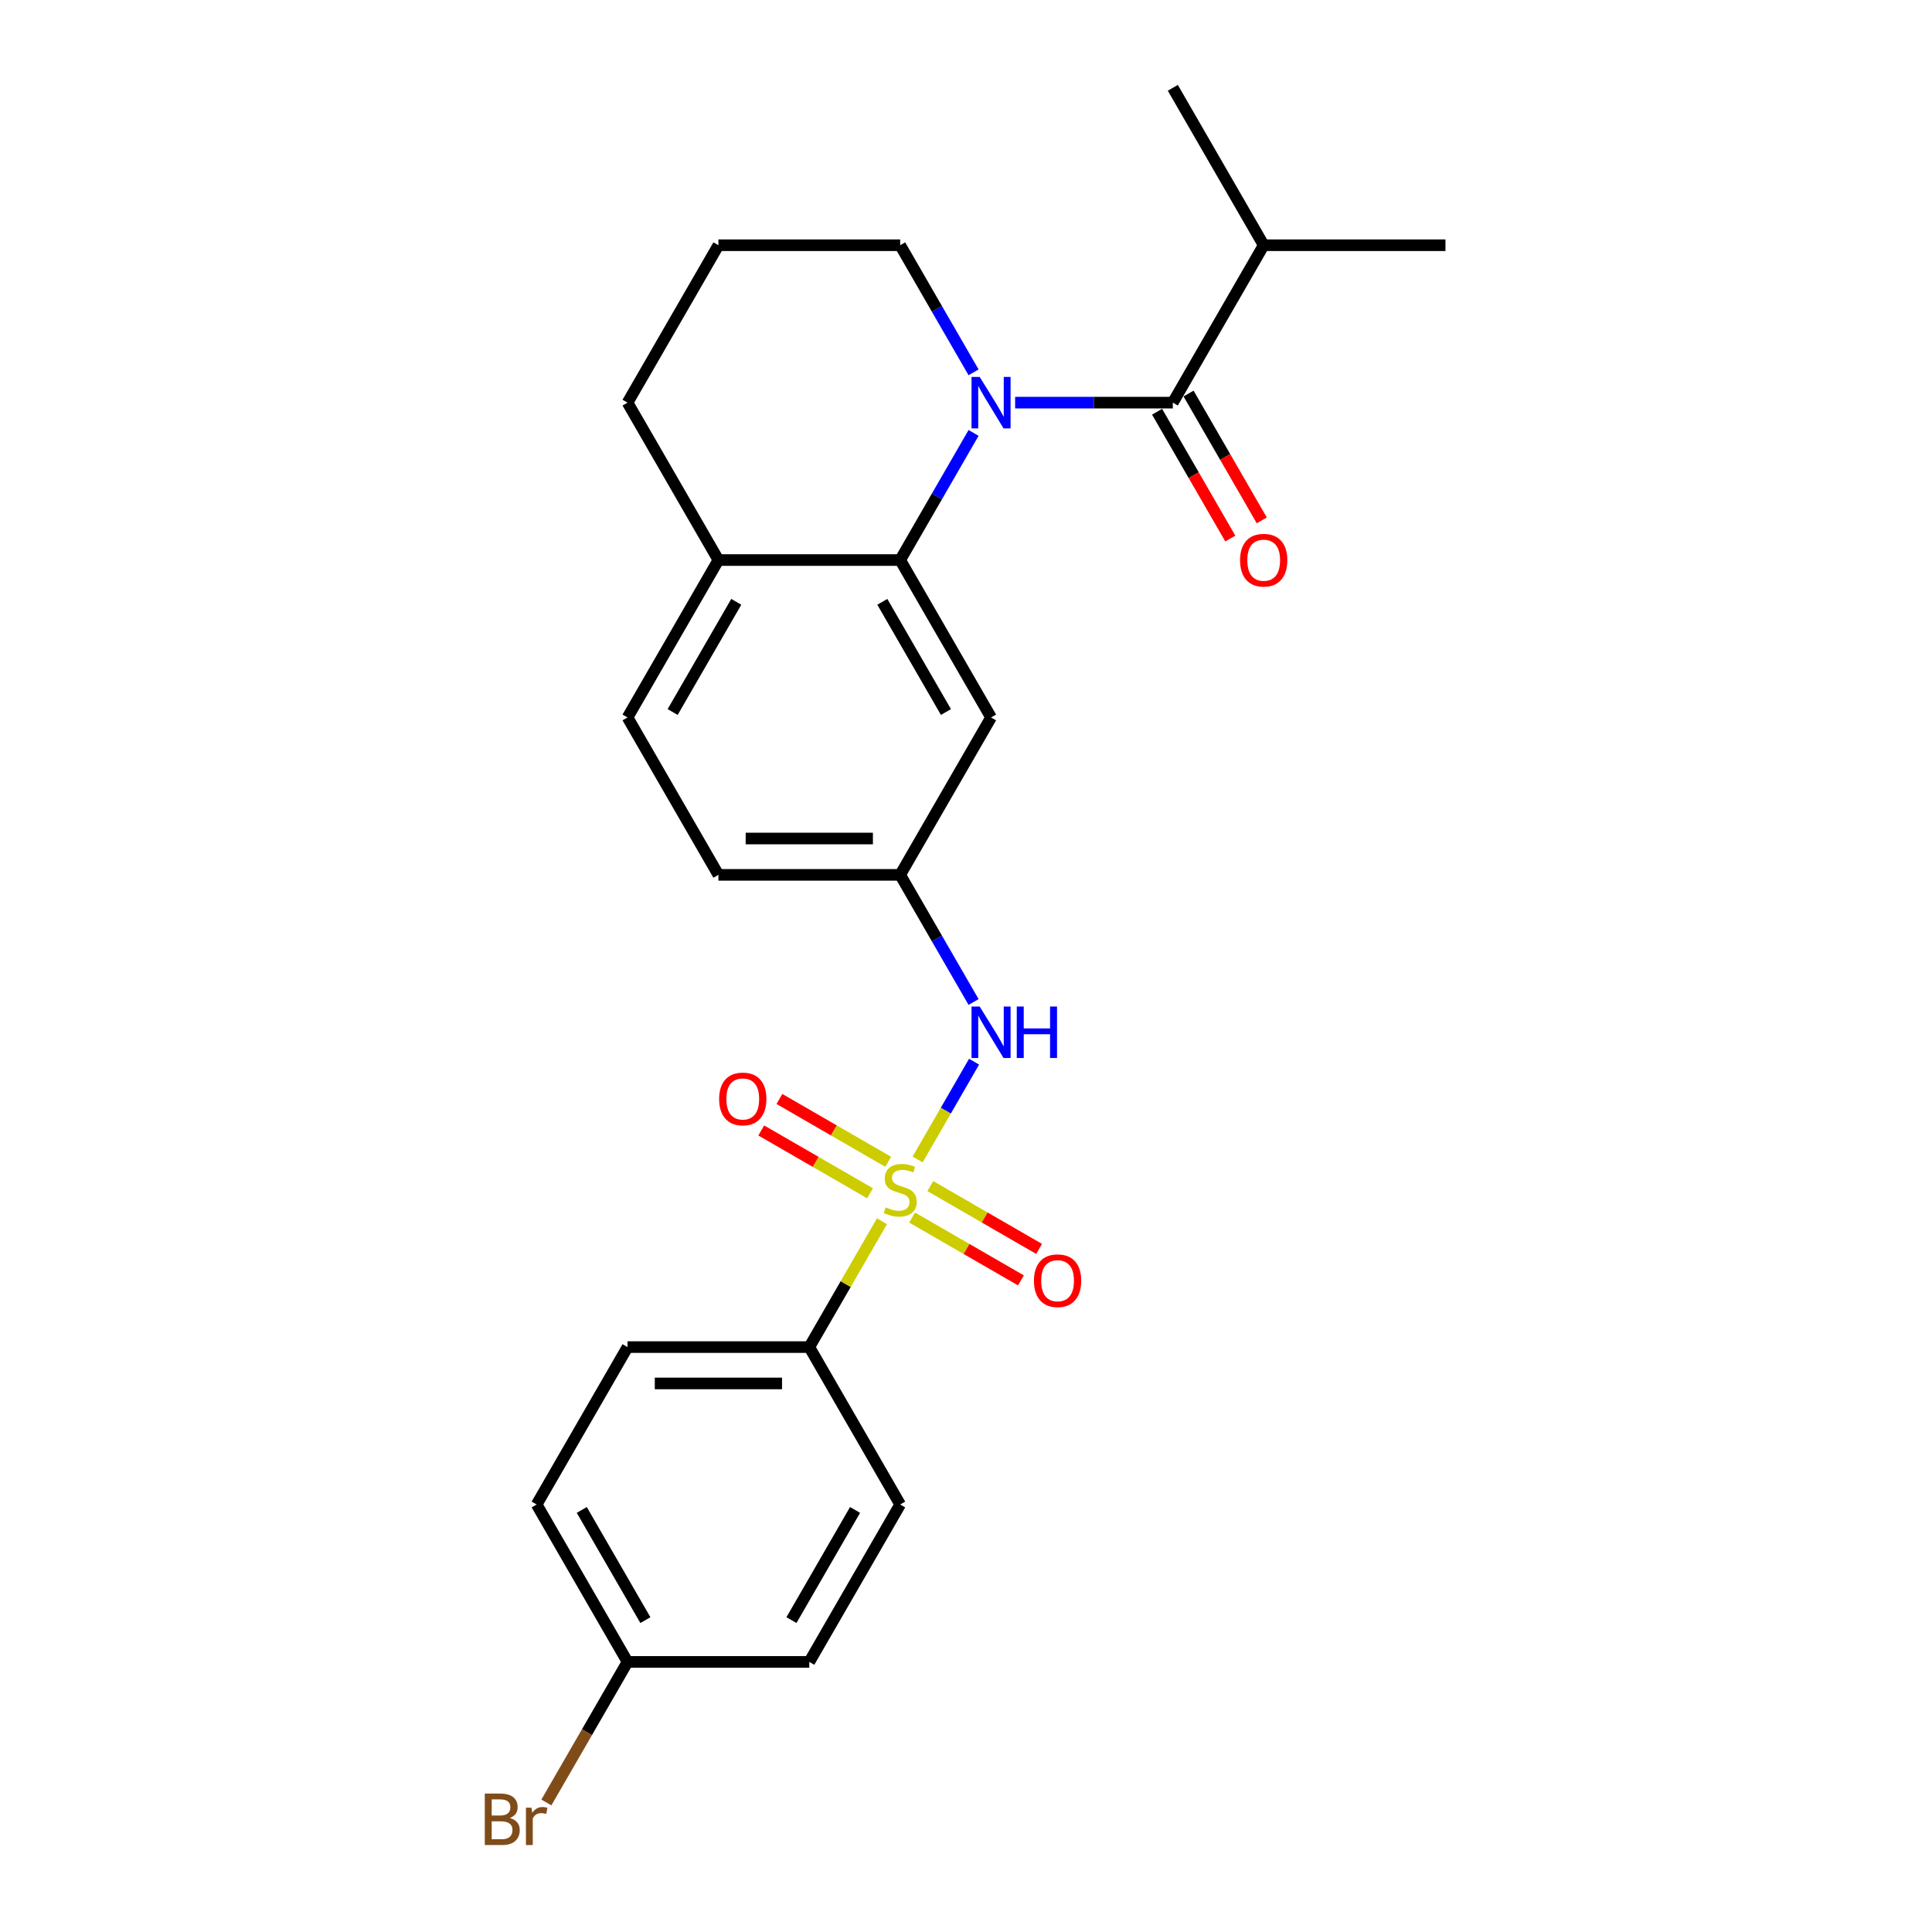 <?xml version='1.0' encoding='iso-8859-1'?>
<svg version='1.1' baseProfile='full'
              xmlns='http://www.w3.org/2000/svg'
                      xmlns:rdkit='http://www.rdkit.org/xml'
                      xmlns:xlink='http://www.w3.org/1999/xlink'
                  xml:space='preserve'
width='1000px' height='1000px' viewBox='0 0 1000 1000'>
<!-- END OF HEADER -->
<rect style='opacity:1.0;fill:#FFFFFF;stroke:none' width='1000' height='1000' x='0' y='0'> </rect>
<path class='bond-3' d='M 474.958,600.141 L 489.57,574.833' style='fill:none;fill-rule:evenodd;stroke:#CCCC00;stroke-width:6px;stroke-linecap:butt;stroke-linejoin:miter;stroke-opacity:1' />
<path class='bond-3' d='M 489.57,574.833 L 504.182,549.524' style='fill:none;fill-rule:evenodd;stroke:#0000FF;stroke-width:6px;stroke-linecap:butt;stroke-linejoin:miter;stroke-opacity:1' />
<path class='bond-4' d='M 456.491,632.128 L 437.691,664.69' style='fill:none;fill-rule:evenodd;stroke:#CCCC00;stroke-width:6px;stroke-linecap:butt;stroke-linejoin:miter;stroke-opacity:1' />
<path class='bond-4' d='M 437.691,664.69 L 418.891,697.251' style='fill:none;fill-rule:evenodd;stroke:#000000;stroke-width:6px;stroke-linecap:butt;stroke-linejoin:miter;stroke-opacity:1' />
<path class='bond-6' d='M 459.74,601.34 L 431.584,585.083' style='fill:none;fill-rule:evenodd;stroke:#CCCC00;stroke-width:6px;stroke-linecap:butt;stroke-linejoin:miter;stroke-opacity:1' />
<path class='bond-6' d='M 431.584,585.083 L 403.428,568.827' style='fill:none;fill-rule:evenodd;stroke:#FF0000;stroke-width:6px;stroke-linecap:butt;stroke-linejoin:miter;stroke-opacity:1' />
<path class='bond-6' d='M 450.333,617.634 L 422.176,601.378' style='fill:none;fill-rule:evenodd;stroke:#CCCC00;stroke-width:6px;stroke-linecap:butt;stroke-linejoin:miter;stroke-opacity:1' />
<path class='bond-6' d='M 422.176,601.378 L 394.02,585.122' style='fill:none;fill-rule:evenodd;stroke:#FF0000;stroke-width:6px;stroke-linecap:butt;stroke-linejoin:miter;stroke-opacity:1' />
<path class='bond-7' d='M 472.121,630.214 L 500.277,646.47' style='fill:none;fill-rule:evenodd;stroke:#CCCC00;stroke-width:6px;stroke-linecap:butt;stroke-linejoin:miter;stroke-opacity:1' />
<path class='bond-7' d='M 500.277,646.47 L 528.434,662.726' style='fill:none;fill-rule:evenodd;stroke:#FF0000;stroke-width:6px;stroke-linecap:butt;stroke-linejoin:miter;stroke-opacity:1' />
<path class='bond-7' d='M 481.529,613.919 L 509.685,630.175' style='fill:none;fill-rule:evenodd;stroke:#CCCC00;stroke-width:6px;stroke-linecap:butt;stroke-linejoin:miter;stroke-opacity:1' />
<path class='bond-7' d='M 509.685,630.175 L 537.842,646.431' style='fill:none;fill-rule:evenodd;stroke:#FF0000;stroke-width:6px;stroke-linecap:butt;stroke-linejoin:miter;stroke-opacity:1' />
<path class='bond-0' d='M 503.921,224.077 L 484.926,256.978' style='fill:none;fill-rule:evenodd;stroke:#0000FF;stroke-width:6px;stroke-linecap:butt;stroke-linejoin:miter;stroke-opacity:1' />
<path class='bond-0' d='M 484.926,256.978 L 465.931,289.878' style='fill:none;fill-rule:evenodd;stroke:#000000;stroke-width:6px;stroke-linecap:butt;stroke-linejoin:miter;stroke-opacity:1' />
<path class='bond-1' d='M 525.426,208.404 L 566.238,208.404' style='fill:none;fill-rule:evenodd;stroke:#0000FF;stroke-width:6px;stroke-linecap:butt;stroke-linejoin:miter;stroke-opacity:1' />
<path class='bond-1' d='M 566.238,208.404 L 607.049,208.404' style='fill:none;fill-rule:evenodd;stroke:#000000;stroke-width:6px;stroke-linecap:butt;stroke-linejoin:miter;stroke-opacity:1' />
<path class='bond-15' d='M 503.921,192.73 L 484.926,159.83' style='fill:none;fill-rule:evenodd;stroke:#0000FF;stroke-width:6px;stroke-linecap:butt;stroke-linejoin:miter;stroke-opacity:1' />
<path class='bond-15' d='M 484.926,159.83 L 465.931,126.929' style='fill:none;fill-rule:evenodd;stroke:#000000;stroke-width:6px;stroke-linecap:butt;stroke-linejoin:miter;stroke-opacity:1' />
<path class='bond-10' d='M 598.901,213.108 L 617.853,245.933' style='fill:none;fill-rule:evenodd;stroke:#000000;stroke-width:6px;stroke-linecap:butt;stroke-linejoin:miter;stroke-opacity:1' />
<path class='bond-10' d='M 617.853,245.933 L 636.805,278.758' style='fill:none;fill-rule:evenodd;stroke:#FF0000;stroke-width:6px;stroke-linecap:butt;stroke-linejoin:miter;stroke-opacity:1' />
<path class='bond-10' d='M 615.196,203.7 L 634.148,236.525' style='fill:none;fill-rule:evenodd;stroke:#000000;stroke-width:6px;stroke-linecap:butt;stroke-linejoin:miter;stroke-opacity:1' />
<path class='bond-10' d='M 634.148,236.525 L 653.1,269.35' style='fill:none;fill-rule:evenodd;stroke:#FF0000;stroke-width:6px;stroke-linecap:butt;stroke-linejoin:miter;stroke-opacity:1' />
<path class='bond-11' d='M 607.049,208.404 L 654.088,126.929' style='fill:none;fill-rule:evenodd;stroke:#000000;stroke-width:6px;stroke-linecap:butt;stroke-linejoin:miter;stroke-opacity:1' />
<path class='bond-2' d='M 465.931,289.878 L 512.97,371.353' style='fill:none;fill-rule:evenodd;stroke:#000000;stroke-width:6px;stroke-linecap:butt;stroke-linejoin:miter;stroke-opacity:1' />
<path class='bond-2' d='M 456.692,311.507 L 489.619,368.54' style='fill:none;fill-rule:evenodd;stroke:#000000;stroke-width:6px;stroke-linecap:butt;stroke-linejoin:miter;stroke-opacity:1' />
<path class='bond-26' d='M 465.931,289.878 L 371.852,289.878' style='fill:none;fill-rule:evenodd;stroke:#000000;stroke-width:6px;stroke-linecap:butt;stroke-linejoin:miter;stroke-opacity:1' />
<path class='bond-8' d='M 503.921,518.629 L 484.926,485.728' style='fill:none;fill-rule:evenodd;stroke:#0000FF;stroke-width:6px;stroke-linecap:butt;stroke-linejoin:miter;stroke-opacity:1' />
<path class='bond-8' d='M 484.926,485.728 L 465.931,452.828' style='fill:none;fill-rule:evenodd;stroke:#000000;stroke-width:6px;stroke-linecap:butt;stroke-linejoin:miter;stroke-opacity:1' />
<path class='bond-12' d='M 418.891,697.251 L 324.813,697.251' style='fill:none;fill-rule:evenodd;stroke:#000000;stroke-width:6px;stroke-linecap:butt;stroke-linejoin:miter;stroke-opacity:1' />
<path class='bond-12' d='M 404.78,716.067 L 338.924,716.067' style='fill:none;fill-rule:evenodd;stroke:#000000;stroke-width:6px;stroke-linecap:butt;stroke-linejoin:miter;stroke-opacity:1' />
<path class='bond-13' d='M 418.891,697.251 L 465.931,778.726' style='fill:none;fill-rule:evenodd;stroke:#000000;stroke-width:6px;stroke-linecap:butt;stroke-linejoin:miter;stroke-opacity:1' />
<path class='bond-5' d='M 512.97,371.353 L 465.931,452.828' style='fill:none;fill-rule:evenodd;stroke:#000000;stroke-width:6px;stroke-linecap:butt;stroke-linejoin:miter;stroke-opacity:1' />
<path class='bond-16' d='M 465.931,452.828 L 371.852,452.828' style='fill:none;fill-rule:evenodd;stroke:#000000;stroke-width:6px;stroke-linecap:butt;stroke-linejoin:miter;stroke-opacity:1' />
<path class='bond-16' d='M 451.819,434.012 L 385.964,434.012' style='fill:none;fill-rule:evenodd;stroke:#000000;stroke-width:6px;stroke-linecap:butt;stroke-linejoin:miter;stroke-opacity:1' />
<path class='bond-9' d='M 371.852,289.878 L 324.813,371.353' style='fill:none;fill-rule:evenodd;stroke:#000000;stroke-width:6px;stroke-linecap:butt;stroke-linejoin:miter;stroke-opacity:1' />
<path class='bond-9' d='M 381.091,311.507 L 348.163,368.54' style='fill:none;fill-rule:evenodd;stroke:#000000;stroke-width:6px;stroke-linecap:butt;stroke-linejoin:miter;stroke-opacity:1' />
<path class='bond-22' d='M 371.852,289.878 L 324.813,208.404' style='fill:none;fill-rule:evenodd;stroke:#000000;stroke-width:6px;stroke-linecap:butt;stroke-linejoin:miter;stroke-opacity:1' />
<path class='bond-23' d='M 654.088,126.929 L 748.167,126.929' style='fill:none;fill-rule:evenodd;stroke:#000000;stroke-width:6px;stroke-linecap:butt;stroke-linejoin:miter;stroke-opacity:1' />
<path class='bond-24' d='M 654.088,126.929 L 607.049,45.455' style='fill:none;fill-rule:evenodd;stroke:#000000;stroke-width:6px;stroke-linecap:butt;stroke-linejoin:miter;stroke-opacity:1' />
<path class='bond-18' d='M 324.813,697.251 L 277.773,778.726' style='fill:none;fill-rule:evenodd;stroke:#000000;stroke-width:6px;stroke-linecap:butt;stroke-linejoin:miter;stroke-opacity:1' />
<path class='bond-19' d='M 465.931,778.726 L 418.891,860.201' style='fill:none;fill-rule:evenodd;stroke:#000000;stroke-width:6px;stroke-linecap:butt;stroke-linejoin:miter;stroke-opacity:1' />
<path class='bond-19' d='M 442.58,781.539 L 409.652,838.572' style='fill:none;fill-rule:evenodd;stroke:#000000;stroke-width:6px;stroke-linecap:butt;stroke-linejoin:miter;stroke-opacity:1' />
<path class='bond-14' d='M 324.813,371.353 L 371.852,452.828' style='fill:none;fill-rule:evenodd;stroke:#000000;stroke-width:6px;stroke-linecap:butt;stroke-linejoin:miter;stroke-opacity:1' />
<path class='bond-27' d='M 465.931,126.929 L 371.852,126.929' style='fill:none;fill-rule:evenodd;stroke:#000000;stroke-width:6px;stroke-linecap:butt;stroke-linejoin:miter;stroke-opacity:1' />
<path class='bond-17' d='M 324.813,860.201 L 418.891,860.201' style='fill:none;fill-rule:evenodd;stroke:#000000;stroke-width:6px;stroke-linecap:butt;stroke-linejoin:miter;stroke-opacity:1' />
<path class='bond-20' d='M 324.813,860.201 L 303.808,896.582' style='fill:none;fill-rule:evenodd;stroke:#000000;stroke-width:6px;stroke-linecap:butt;stroke-linejoin:miter;stroke-opacity:1' />
<path class='bond-20' d='M 303.808,896.582 L 282.803,932.964' style='fill:none;fill-rule:evenodd;stroke:#7F4C19;stroke-width:6px;stroke-linecap:butt;stroke-linejoin:miter;stroke-opacity:1' />
<path class='bond-25' d='M 324.813,860.201 L 277.773,778.726' style='fill:none;fill-rule:evenodd;stroke:#000000;stroke-width:6px;stroke-linecap:butt;stroke-linejoin:miter;stroke-opacity:1' />
<path class='bond-25' d='M 334.052,838.572 L 301.124,781.539' style='fill:none;fill-rule:evenodd;stroke:#000000;stroke-width:6px;stroke-linecap:butt;stroke-linejoin:miter;stroke-opacity:1' />
<path class='bond-21' d='M 371.852,126.929 L 324.813,208.404' style='fill:none;fill-rule:evenodd;stroke:#000000;stroke-width:6px;stroke-linecap:butt;stroke-linejoin:miter;stroke-opacity:1' />
<path  class='atom-0' d='M 458.404 624.921
Q 458.706 625.034, 459.947 625.561
Q 461.189 626.088, 462.544 626.427
Q 463.936 626.728, 465.291 626.728
Q 467.812 626.728, 469.28 625.523
Q 470.748 624.282, 470.748 622.137
Q 470.748 620.669, 469.995 619.766
Q 469.28 618.863, 468.151 618.373
Q 467.022 617.884, 465.141 617.32
Q 462.77 616.605, 461.34 615.927
Q 459.947 615.25, 458.931 613.82
Q 457.953 612.39, 457.953 609.982
Q 457.953 606.632, 460.211 604.563
Q 462.506 602.493, 467.022 602.493
Q 470.108 602.493, 473.608 603.961
L 472.742 606.858
Q 469.543 605.541, 467.135 605.541
Q 464.538 605.541, 463.108 606.632
Q 461.678 607.686, 461.716 609.53
Q 461.716 610.96, 462.431 611.826
Q 463.184 612.691, 464.237 613.18
Q 465.329 613.669, 467.135 614.234
Q 469.543 614.987, 470.973 615.739
Q 472.403 616.492, 473.419 618.035
Q 474.473 619.54, 474.473 622.137
Q 474.473 625.824, 471.989 627.819
Q 469.543 629.776, 465.442 629.776
Q 463.071 629.776, 461.264 629.249
Q 459.496 628.76, 457.388 627.894
L 458.404 624.921
' fill='#CCCC00'/>
<path  class='atom-1' d='M 507.081 195.082
L 515.811 209.194
Q 516.677 210.586, 518.069 213.108
Q 519.462 215.629, 519.537 215.78
L 519.537 195.082
L 523.074 195.082
L 523.074 221.725
L 519.424 221.725
L 510.054 206.296
Q 508.962 204.49, 507.796 202.42
Q 506.667 200.351, 506.328 199.711
L 506.328 221.725
L 502.866 221.725
L 502.866 195.082
L 507.081 195.082
' fill='#0000FF'/>
<path  class='atom-4' d='M 507.081 520.981
L 515.811 535.092
Q 516.677 536.485, 518.069 539.006
Q 519.462 541.527, 519.537 541.678
L 519.537 520.981
L 523.074 520.981
L 523.074 547.624
L 519.424 547.624
L 510.054 532.195
Q 508.962 530.389, 507.796 528.319
Q 506.667 526.249, 506.328 525.609
L 506.328 547.624
L 502.866 547.624
L 502.866 520.981
L 507.081 520.981
' fill='#0000FF'/>
<path  class='atom-4' d='M 526.273 520.981
L 529.886 520.981
L 529.886 532.308
L 543.508 532.308
L 543.508 520.981
L 547.121 520.981
L 547.121 547.624
L 543.508 547.624
L 543.508 535.318
L 529.886 535.318
L 529.886 547.624
L 526.273 547.624
L 526.273 520.981
' fill='#0000FF'/>
<path  class='atom-7' d='M 372.226 568.813
Q 372.226 562.415, 375.387 558.84
Q 378.548 555.265, 384.456 555.265
Q 390.364 555.265, 393.525 558.84
Q 396.686 562.415, 396.686 568.813
Q 396.686 575.285, 393.488 578.973
Q 390.289 582.623, 384.456 582.623
Q 378.586 582.623, 375.387 578.973
Q 372.226 575.323, 372.226 568.813
M 384.456 579.613
Q 388.52 579.613, 390.703 576.903
Q 392.923 574.156, 392.923 568.813
Q 392.923 563.582, 390.703 560.948
Q 388.52 558.276, 384.456 558.276
Q 380.392 558.276, 378.172 560.91
Q 375.989 563.544, 375.989 568.813
Q 375.989 574.194, 378.172 576.903
Q 380.392 579.613, 384.456 579.613
' fill='#FF0000'/>
<path  class='atom-8' d='M 535.175 662.891
Q 535.175 656.494, 538.336 652.919
Q 541.497 649.344, 547.405 649.344
Q 553.314 649.344, 556.475 652.919
Q 559.636 656.494, 559.636 662.891
Q 559.636 669.364, 556.437 673.052
Q 553.238 676.702, 547.405 676.702
Q 541.535 676.702, 538.336 673.052
Q 535.175 669.402, 535.175 662.891
M 547.405 673.692
Q 551.47 673.692, 553.652 670.982
Q 555.872 668.235, 555.872 662.891
Q 555.872 657.661, 553.652 655.026
Q 551.47 652.355, 547.405 652.355
Q 543.341 652.355, 541.121 654.989
Q 538.938 657.623, 538.938 662.891
Q 538.938 668.273, 541.121 670.982
Q 543.341 673.692, 547.405 673.692
' fill='#FF0000'/>
<path  class='atom-11' d='M 641.858 289.954
Q 641.858 283.556, 645.019 279.981
Q 648.18 276.406, 654.088 276.406
Q 659.996 276.406, 663.158 279.981
Q 666.319 283.556, 666.319 289.954
Q 666.319 296.426, 663.12 300.114
Q 659.921 303.764, 654.088 303.764
Q 648.218 303.764, 645.019 300.114
Q 641.858 296.464, 641.858 289.954
M 654.088 300.754
Q 658.153 300.754, 660.335 298.044
Q 662.555 295.297, 662.555 289.954
Q 662.555 284.723, 660.335 282.089
Q 658.153 279.417, 654.088 279.417
Q 650.024 279.417, 647.804 282.051
Q 645.621 284.685, 645.621 289.954
Q 645.621 295.335, 647.804 298.044
Q 650.024 300.754, 654.088 300.754
' fill='#FF0000'/>
<path  class='atom-21' d='M 263.868 940.998
Q 266.427 941.713, 267.707 943.293
Q 269.024 944.836, 269.024 947.132
Q 269.024 950.82, 266.653 952.927
Q 264.32 954.997, 259.879 954.997
L 250.923 954.997
L 250.923 928.354
L 258.788 928.354
Q 263.342 928.354, 265.637 930.198
Q 267.933 932.042, 267.933 935.428
Q 267.933 939.455, 263.868 940.998
M 254.498 931.364
L 254.498 939.718
L 258.788 939.718
Q 261.422 939.718, 262.777 938.665
Q 264.169 937.573, 264.169 935.428
Q 264.169 931.364, 258.788 931.364
L 254.498 931.364
M 259.879 951.986
Q 262.476 951.986, 263.868 950.744
Q 265.261 949.503, 265.261 947.132
Q 265.261 944.949, 263.718 943.858
Q 262.213 942.729, 259.315 942.729
L 254.498 942.729
L 254.498 951.986
L 259.879 951.986
' fill='#7F4C19'/>
<path  class='atom-21' d='M 275.083 935.654
L 275.497 938.326
Q 277.529 935.316, 280.84 935.316
Q 281.894 935.316, 283.324 935.692
L 282.759 938.853
Q 281.141 938.477, 280.238 938.477
Q 278.658 938.477, 277.604 939.116
Q 276.588 939.718, 275.76 941.186
L 275.76 954.997
L 272.223 954.997
L 272.223 935.654
L 275.083 935.654
' fill='#7F4C19'/>
</svg>
